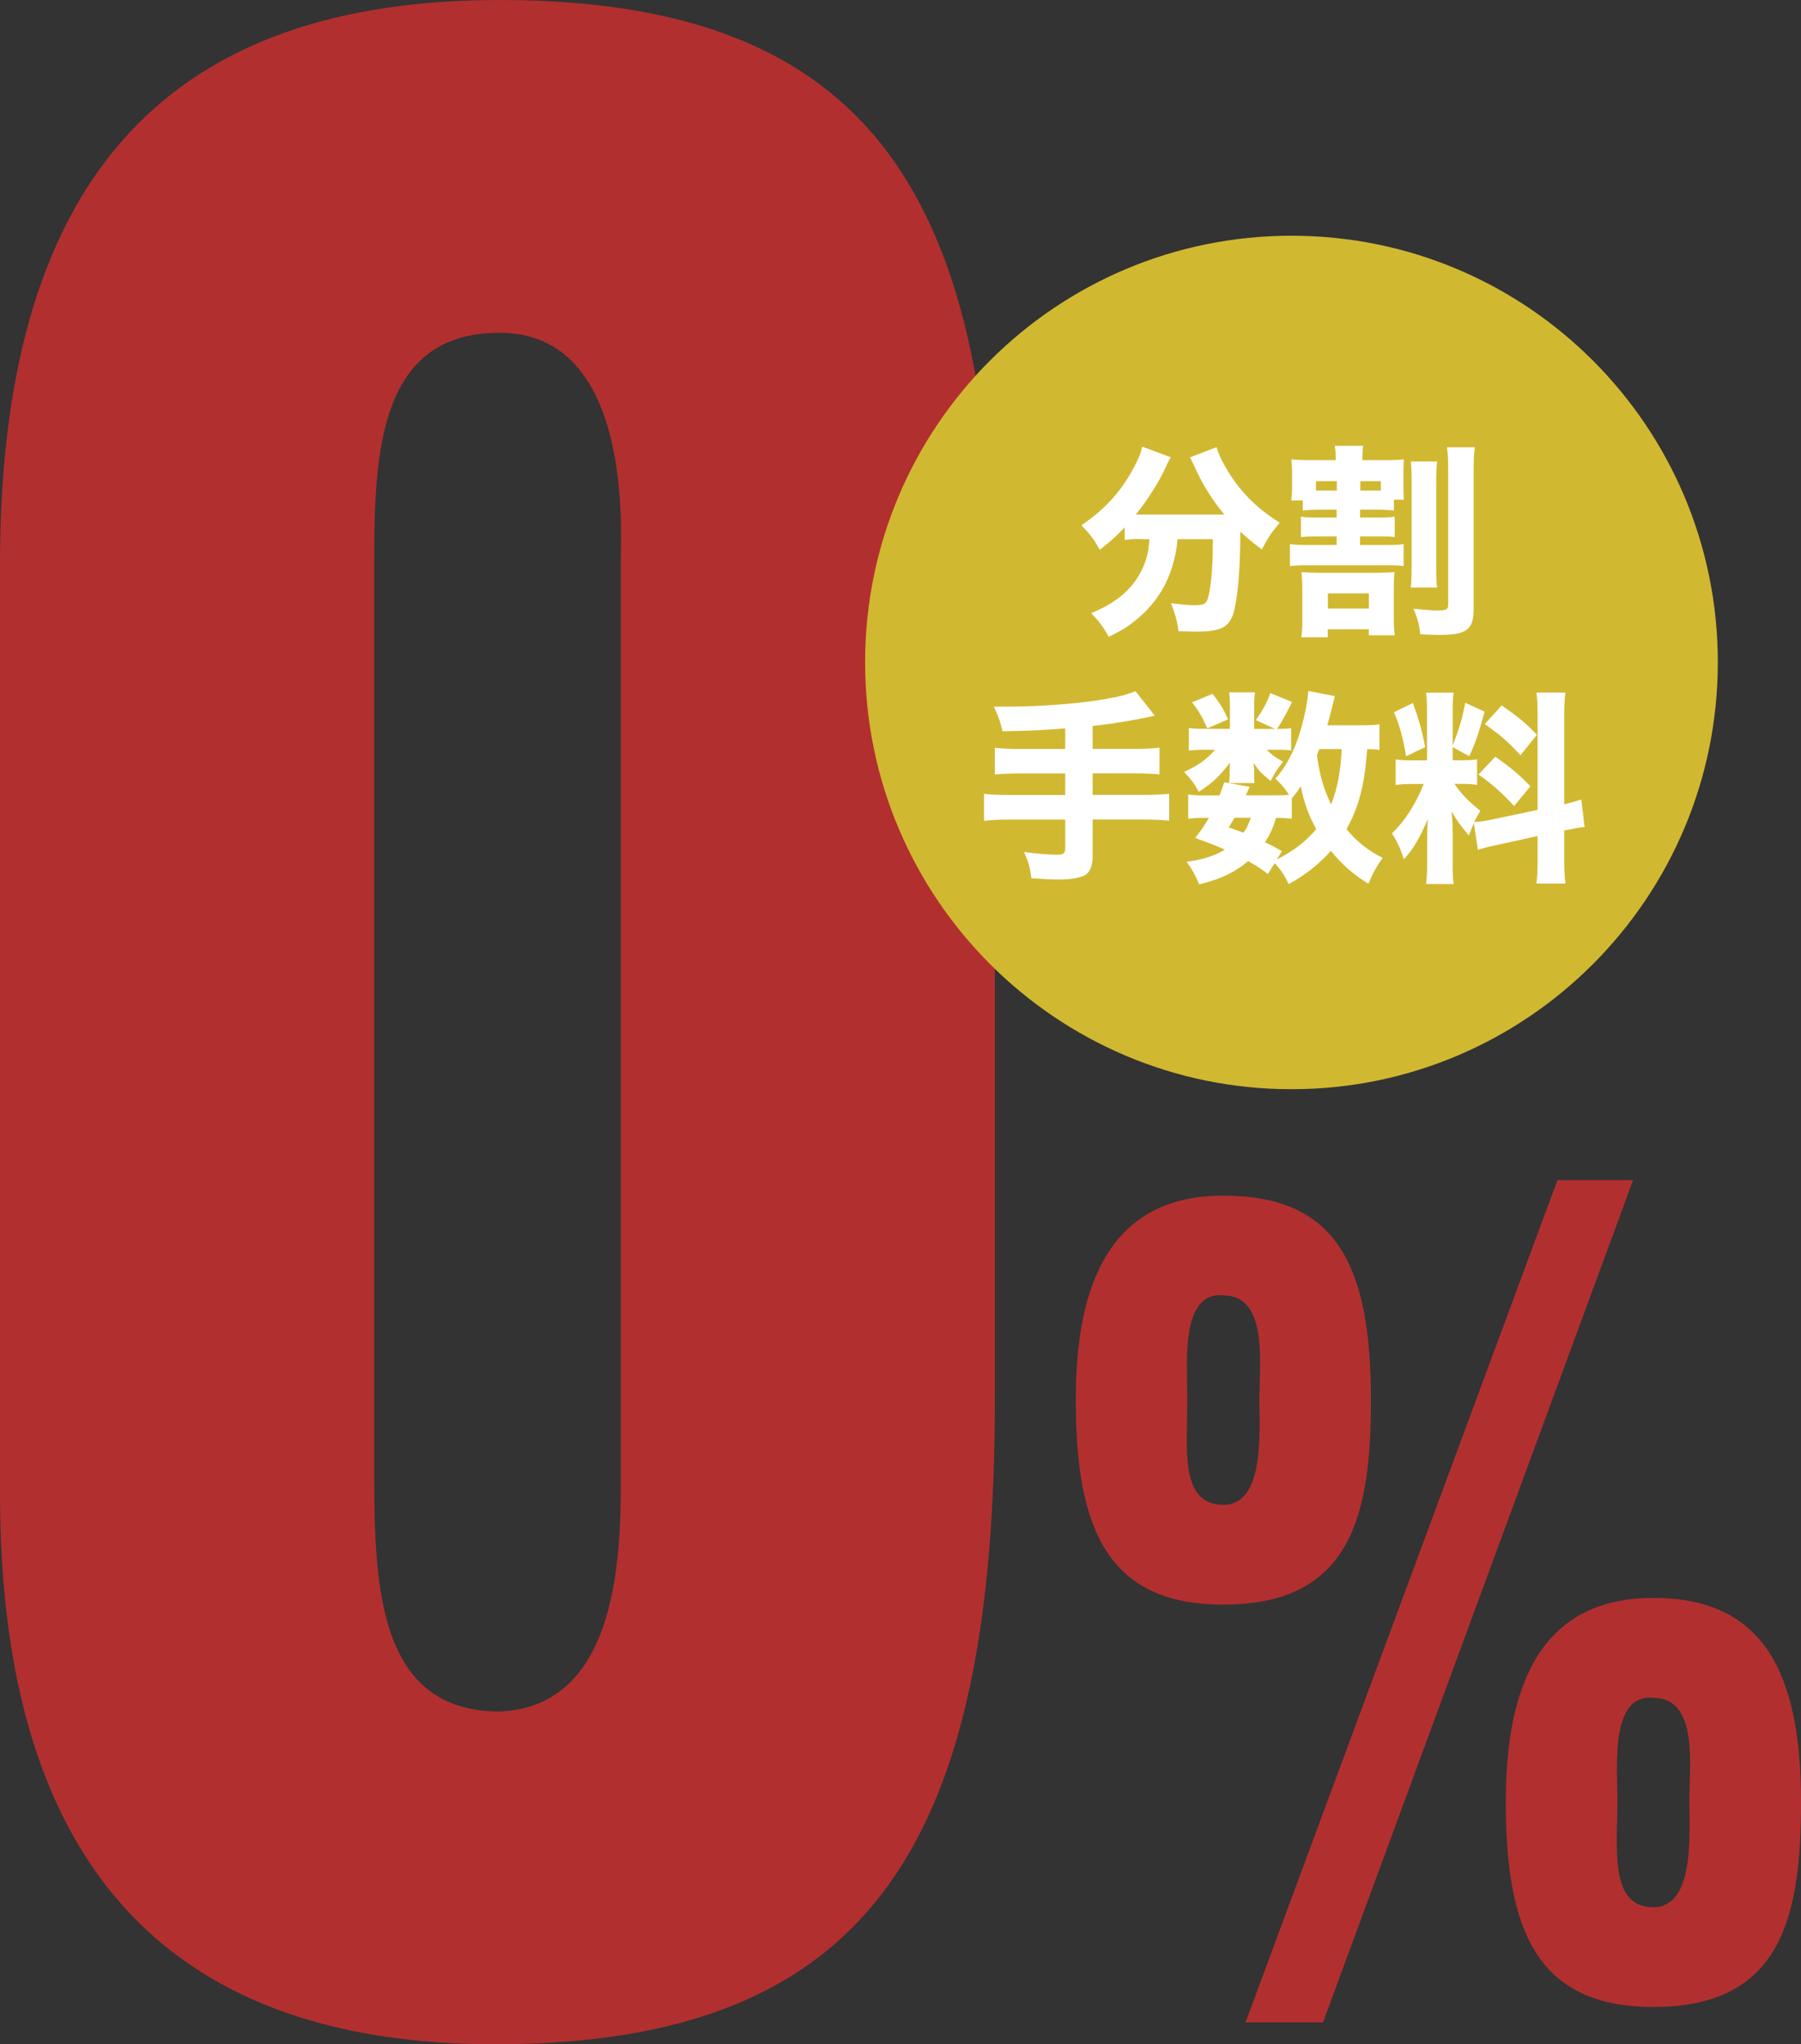 <?xml version="1.0" encoding="UTF-8"?><svg id="_レイヤー_2" xmlns="http://www.w3.org/2000/svg" width="193.15" height="219.14" viewBox="0 0 193.15 219.14"><rect x="0" y="0" width="193.15" height="219.14" fill="#333333" stroke="none"/><defs><style>.cls-1{fill:#d1b831;}.cls-1,.cls-2,.cls-3{stroke-width:0px;}.cls-2{fill:#b22f2f;}.cls-3{fill:#fff;}</style></defs><g id="_レイヤー_1-2"><path class="cls-2" d="m0,60.49C0,17.69,19.23,0,53.59,0c43.26,0,53.83,24.82,53.11,72.76v77.04c0,46.8-12.5,69.34-53.59,69.34-33.65,0-53.11-17.69-53.11-59.06V60.49Zm66.57,0c0-3.14,1.44-24.82-12.98-24.82-12.98,0-13.46,12.84-13.46,24.82v96.16c0,12.55,0,26.82,13.46,26.82,13.7-.57,12.98-19.4,12.98-26.82V60.49Z"/><path class="cls-2" d="m115.37,150.03c0-12.81,3.96-21.86,15.83-21.86s15.83,7.05,15.83,21.86c0,12.34-2.08,21.98-15.83,21.98-12.57,0-15.83-8.35-15.83-21.98Zm19.69-.12c0-3.64.99-11.05-3.86-11.05-4.65-.47-3.86,7.41-3.86,11.05,0,5.29-.89,11.4,3.86,11.4,4.45,0,3.86-7.76,3.86-11.4Zm6.83,66.88h-8.31l33.45-90.28h8.11l-33.25,90.28Zm51.26-23.63c0,12.34-2.08,21.98-15.83,21.98-12.57,0-15.83-8.34-15.83-21.98,0-12.81,3.96-21.87,15.83-21.87s15.83,8.11,15.83,21.87Zm-19.69-.23c0,5.29-.89,11.52,3.86,11.52,4.45,0,3.86-7.88,3.86-11.52s.99-10.93-3.86-10.93c-4.65-.47-3.86,7.29-3.86,10.93Z"/><path class="cls-1" d="m184.23,70.99c0,25.26-20.47,45.77-45.72,45.77s-45.73-20.51-45.73-45.77,20.47-45.72,45.73-45.72,45.72,20.47,45.72,45.72Z"/><path class="cls-3" d="m122.29,57.78c-.66,0-1.14.02-1.67.11v-1.36c-.9.95-1.54,1.54-2.68,2.4-.53-1.01-1.06-1.69-1.96-2.62,2.62-1.8,4.29-3.67,5.65-6.25.51-.95.73-1.52.86-2.18l3.08,1.14c-.22.35-.33.55-.57,1.12-.73,1.56-1.91,3.43-3.19,5.02h9.5c-1.34-1.61-2.38-3.28-3.23-5.21-.11-.24-.33-.66-.46-.92l2.86-1.1c.15.59.35,1.06.86,1.98,1.41,2.53,3.26,4.47,5.9,6.12-.99,1.21-1.19,1.52-1.91,2.86-1.08-.79-1.52-1.17-2.31-1.91,0,3.87-.26,7.08-.73,8.71-.44,1.54-1.39,2.02-3.92,2.02-.37,0-.51,0-1.98-.04-.15-1.14-.33-1.76-.81-3.01.97.13,1.94.22,2.49.22.95,0,1.23-.13,1.41-.57.35-.95.59-3.26.59-5.96v-.55h-3.78c-.13,1.21-.18,1.43-.35,2.11-.59,2.53-1.85,4.6-3.78,6.27-1.01.88-1.8,1.39-3.26,2.09-.55-1.03-.95-1.56-1.87-2.55,2.53-1.03,4.22-2.4,5.21-4.22.66-1.19.92-2.16,1.03-3.7h-.97Z"/><path class="cls-3" d="m138.48,53.64c.07-.51.09-.9.09-1.63v-1.1c0-.73-.02-1.14-.09-1.67.66.07,1.19.09,2.31.09h2.46v-.11c0-.62-.02-1.03-.11-1.43h3.06c-.07.42-.09.77-.09,1.41v.13h2c1.21,0,1.74-.02,2.44-.09-.02.53-.04.99-.04,1.65v1.06c0,.7.02,1.14.04,1.61h-1.06v1.17c-.68-.07-1.08-.09-1.98-.09h-1.65v.84h2c.79,0,1.19-.02,1.72-.09v2.18c-.53-.07-.79-.07-1.72-.07h-2v.92h2.71c.95,0,1.39-.02,1.96-.09v2.35c-.55-.07-.99-.09-1.96-.09h-8.23c-.81,0-1.45.02-2,.09v-2.35c.59.07,1.03.09,2,.09h3.01v-.92h-2.07c-.92,0-1.23.02-1.76.07v-2.18c.55.07.97.09,1.76.09h2.07v-.84h-1.63c-.9,0-1.34.02-2,.09v-1.08h-1.25Zm9.4,7.75c.75,0,1.21-.02,1.67-.07-.04.53-.07,1.01-.07,1.94v2.93c0,.92.02,1.34.11,1.91h-2.79v-.64h-4.4v.86h-2.84c.09-.62.11-1.1.11-1.89v-3.01c0-.77-.02-1.3-.09-2.09.53.04,1.08.07,1.85.07h6.45Zm-6.75-8.8h2.24v-1.01h-2.24v1.01Zm1.28,12.65h4.4v-1.63h-4.4v1.63Zm5.13-12.65h.55v-1.01h-2.2v1.01h1.65Zm6.6-3.12c-.09.55-.11,1.19-.11,2.24v8.98c0,1.25.02,1.69.09,2.29h-2.82c.07-.66.09-1.1.09-2.29v-8.91c0-1.14-.02-1.67-.09-2.31h2.84Zm4.03-1.52c-.09.62-.13,1.28-.13,2.66v14.63c0,2.29-.73,2.82-3.74,2.82-.4,0-.79-.02-1.98-.07-.11-1.06-.31-1.76-.73-2.73,1.39.13,2,.18,2.49.18,1.06,0,1.23-.09,1.23-.66v-14.08c0-1.39-.02-2.02-.13-2.75h2.99Z"/><path class="cls-3" d="m114.22,78.08c-2.44.2-3.78.26-6.71.31-.24-1.06-.37-1.43-.92-2.64h1.5c3.45,0,7.72-.33,10.43-.81,1.61-.29,2.07-.4,3.26-.84l2.07,2.62c-2.05.46-4.44.86-6.67,1.1v2.46h4.22c1.36,0,2.18-.04,2.95-.13v2.86c-.79-.07-1.69-.11-2.9-.11h-4.27v2.31h5.33c1.34,0,2.11-.04,2.88-.13v2.9c-.81-.09-1.56-.13-2.88-.13h-5.33v3.94c0,1.08-.31,1.78-.9,2.07-.57.26-1.52.42-2.68.42-.68,0-1.65-.04-2.99-.13-.13-1.14-.31-1.76-.79-2.82,1.5.2,2.71.29,3.61.29.62,0,.81-.15.81-.68v-3.08h-5.85c-1.28,0-2.07.04-2.86.13v-2.9c.75.09,1.54.13,2.86.13h5.85v-2.31h-4.62c-1.06,0-2.09.04-2.93.11v-2.86c.75.09,1.56.13,2.93.13h4.62v-2.2Z"/><path class="cls-3" d="m134.7,77.18c.7-1.01,1.17-1.85,1.54-2.88l2.33.95c-.73,1.45-.97,1.91-1.61,2.88h.15c.68,0,1.1-.02,1.36-.07v2.38c-.29-.04-.7-.07-1.39-.07h-1.23c.48.51.97.86,1.76,1.28-.57.7-.88,1.17-1.34,2.07-1.08-.9-1.21-1.03-1.83-1.96.02.24.07.68.07.81v.62c0,.24,0,.51.04.75h-2.75c.04-.22.07-.44.07-.64v-.64c0-.18.02-.55.04-.9-1.23,1.56-1.78,2.09-3.34,3.12-.51-.9-.79-1.3-1.58-2.13,1.52-.7,2.44-1.36,3.32-2.38h-.92c-.79,0-1.36.02-1.89.09v-2.42c.55.07,1.03.09,1.89.09h2.51v-2.44c0-.68-.02-1.06-.09-1.47h2.79c-.07.4-.09.77-.09,1.43v2.49h2.24l-2.07-.95Zm13.25,3.21c-.42-.07-.59-.07-1.32-.09-.29,3.87-.88,6.16-2.22,8.58,1.08,1.32,2.33,2.31,3.87,3.08-.64.9-1.06,1.65-1.52,2.77-1.52-.9-2.84-2.05-4.03-3.52-1.34,1.5-2.82,2.64-4.53,3.56-.44-.97-.9-1.63-1.5-2.24l-.73,1.17c-.81-.64-1.08-.81-2.11-1.39-1.47,1.23-2.97,1.94-5.26,2.49-.37-.95-.77-1.63-1.34-2.42,1.83-.26,2.86-.59,4.11-1.3-1.06-.46-1.63-.7-3.19-1.25.75-.97.99-1.34,1.47-2.16h-.42c-.79,0-1.28.02-1.8.11v-2.62c.51.09.97.11,1.8.11h1.56c.18-.46.26-.73.51-1.41l2.73.48c-.2.44-.26.57-.42.92h3.23c.62,0,1.06-.02,1.41-.07-.53-.77-.9-1.19-1.47-1.72,1.56-1.76,2.6-4.14,3.26-7.48.15-.73.26-1.58.26-1.92l2.86.55c-.04.15-.15.57-.46,1.83-.11.46-.15.57-.35,1.3h3.5c1.08,0,1.58-.02,2.09-.11v2.73Zm-17.91-6.03c.84,1.1,1.17,1.65,1.67,2.75l-2.24.97c-.51-1.19-.92-1.89-1.63-2.79l2.2-.92Zm2.35,13.31c-.2.35-.29.51-.62,1.03.81.29,1.1.37,1.58.57.4-.55.57-.95.79-1.61h-1.76Zm4.55,4.45c1.8-.9,3.08-1.89,4.22-3.24-.84-1.54-1.28-2.77-1.67-4.6-.35.57-.46.73-.95,1.3v2.18c-.42-.04-.95-.09-1.69-.09-.33,1.1-.62,1.74-1.19,2.62.68.31.99.48,1.83.95l-.55.88Zm4.55-11.82c-.11.29-.15.4-.26.68.35,2.29.66,3.39,1.52,5.26.68-1.69,1.03-3.54,1.14-5.94h-2.4Z"/><path class="cls-3" d="m158.06,88.25c-.22.51-.29.68-.53,1.32-1.08-1.32-1.17-1.45-1.85-2.57.11,1.32.11,1.43.11,2.13v3.41c0,1.03.02,1.61.11,2.22h-2.97c.09-.68.13-1.32.13-2.29v-2.42c0-.84.02-1.63.07-2.25-.97,2.22-1.52,3.15-2.57,4.31-.33-1.06-.73-1.94-1.28-2.77,1.41-1.36,2.49-3.04,3.41-5.3h-.99c-.99,0-1.47.02-2.02.11v-2.75c.51.09.97.11,2,.11h1.36v-5.21c0-.97-.02-1.47-.11-2.05h2.97c-.09.53-.11,1.03-.11,2.02v3.67c.73-1.91.99-2.77,1.36-4.6l2.07.95c-.64,2.35-1.01,3.41-1.65,4.77l-1.78-.97v1.41h.9c.88,0,1.25-.02,1.72-.11v2.75c-.53-.09-.95-.11-1.76-.11h-.66c.64.99,1.5,1.87,2.77,2.88-.35.62-.44.77-.66,1.21.51-.02,1.32-.13,2.09-.31l4.71-.99v-9.92c0-1.34-.02-1.96-.13-2.66h3.12c-.11.75-.13,1.34-.13,2.66v9.31c.86-.2,1.23-.31,1.83-.51l.35,2.95c-.59.07-1.1.15-2.18.37v3.01c0,1.34.02,1.91.13,2.68h-3.12c.11-.75.13-1.32.13-2.71v-2.38l-4.31.95c-1.03.22-1.65.37-2.09.53l-.44-2.88Zm-6.53-12.89c.7,1.98.99,3.04,1.32,4.73l-2.05.97c-.35-2.05-.7-3.3-1.3-4.71l2.02-.99Zm8.84,5.76c1.67,1.17,2.6,1.96,3.76,3.17l-1.74,2.11c-1.5-1.58-2.27-2.27-3.83-3.37l1.8-1.91Zm.68-5.5c1.85,1.28,2.57,1.89,3.78,3.15l-1.76,2.18c-1.54-1.61-1.8-1.85-3.83-3.34l1.8-1.98Z"/></g></svg>